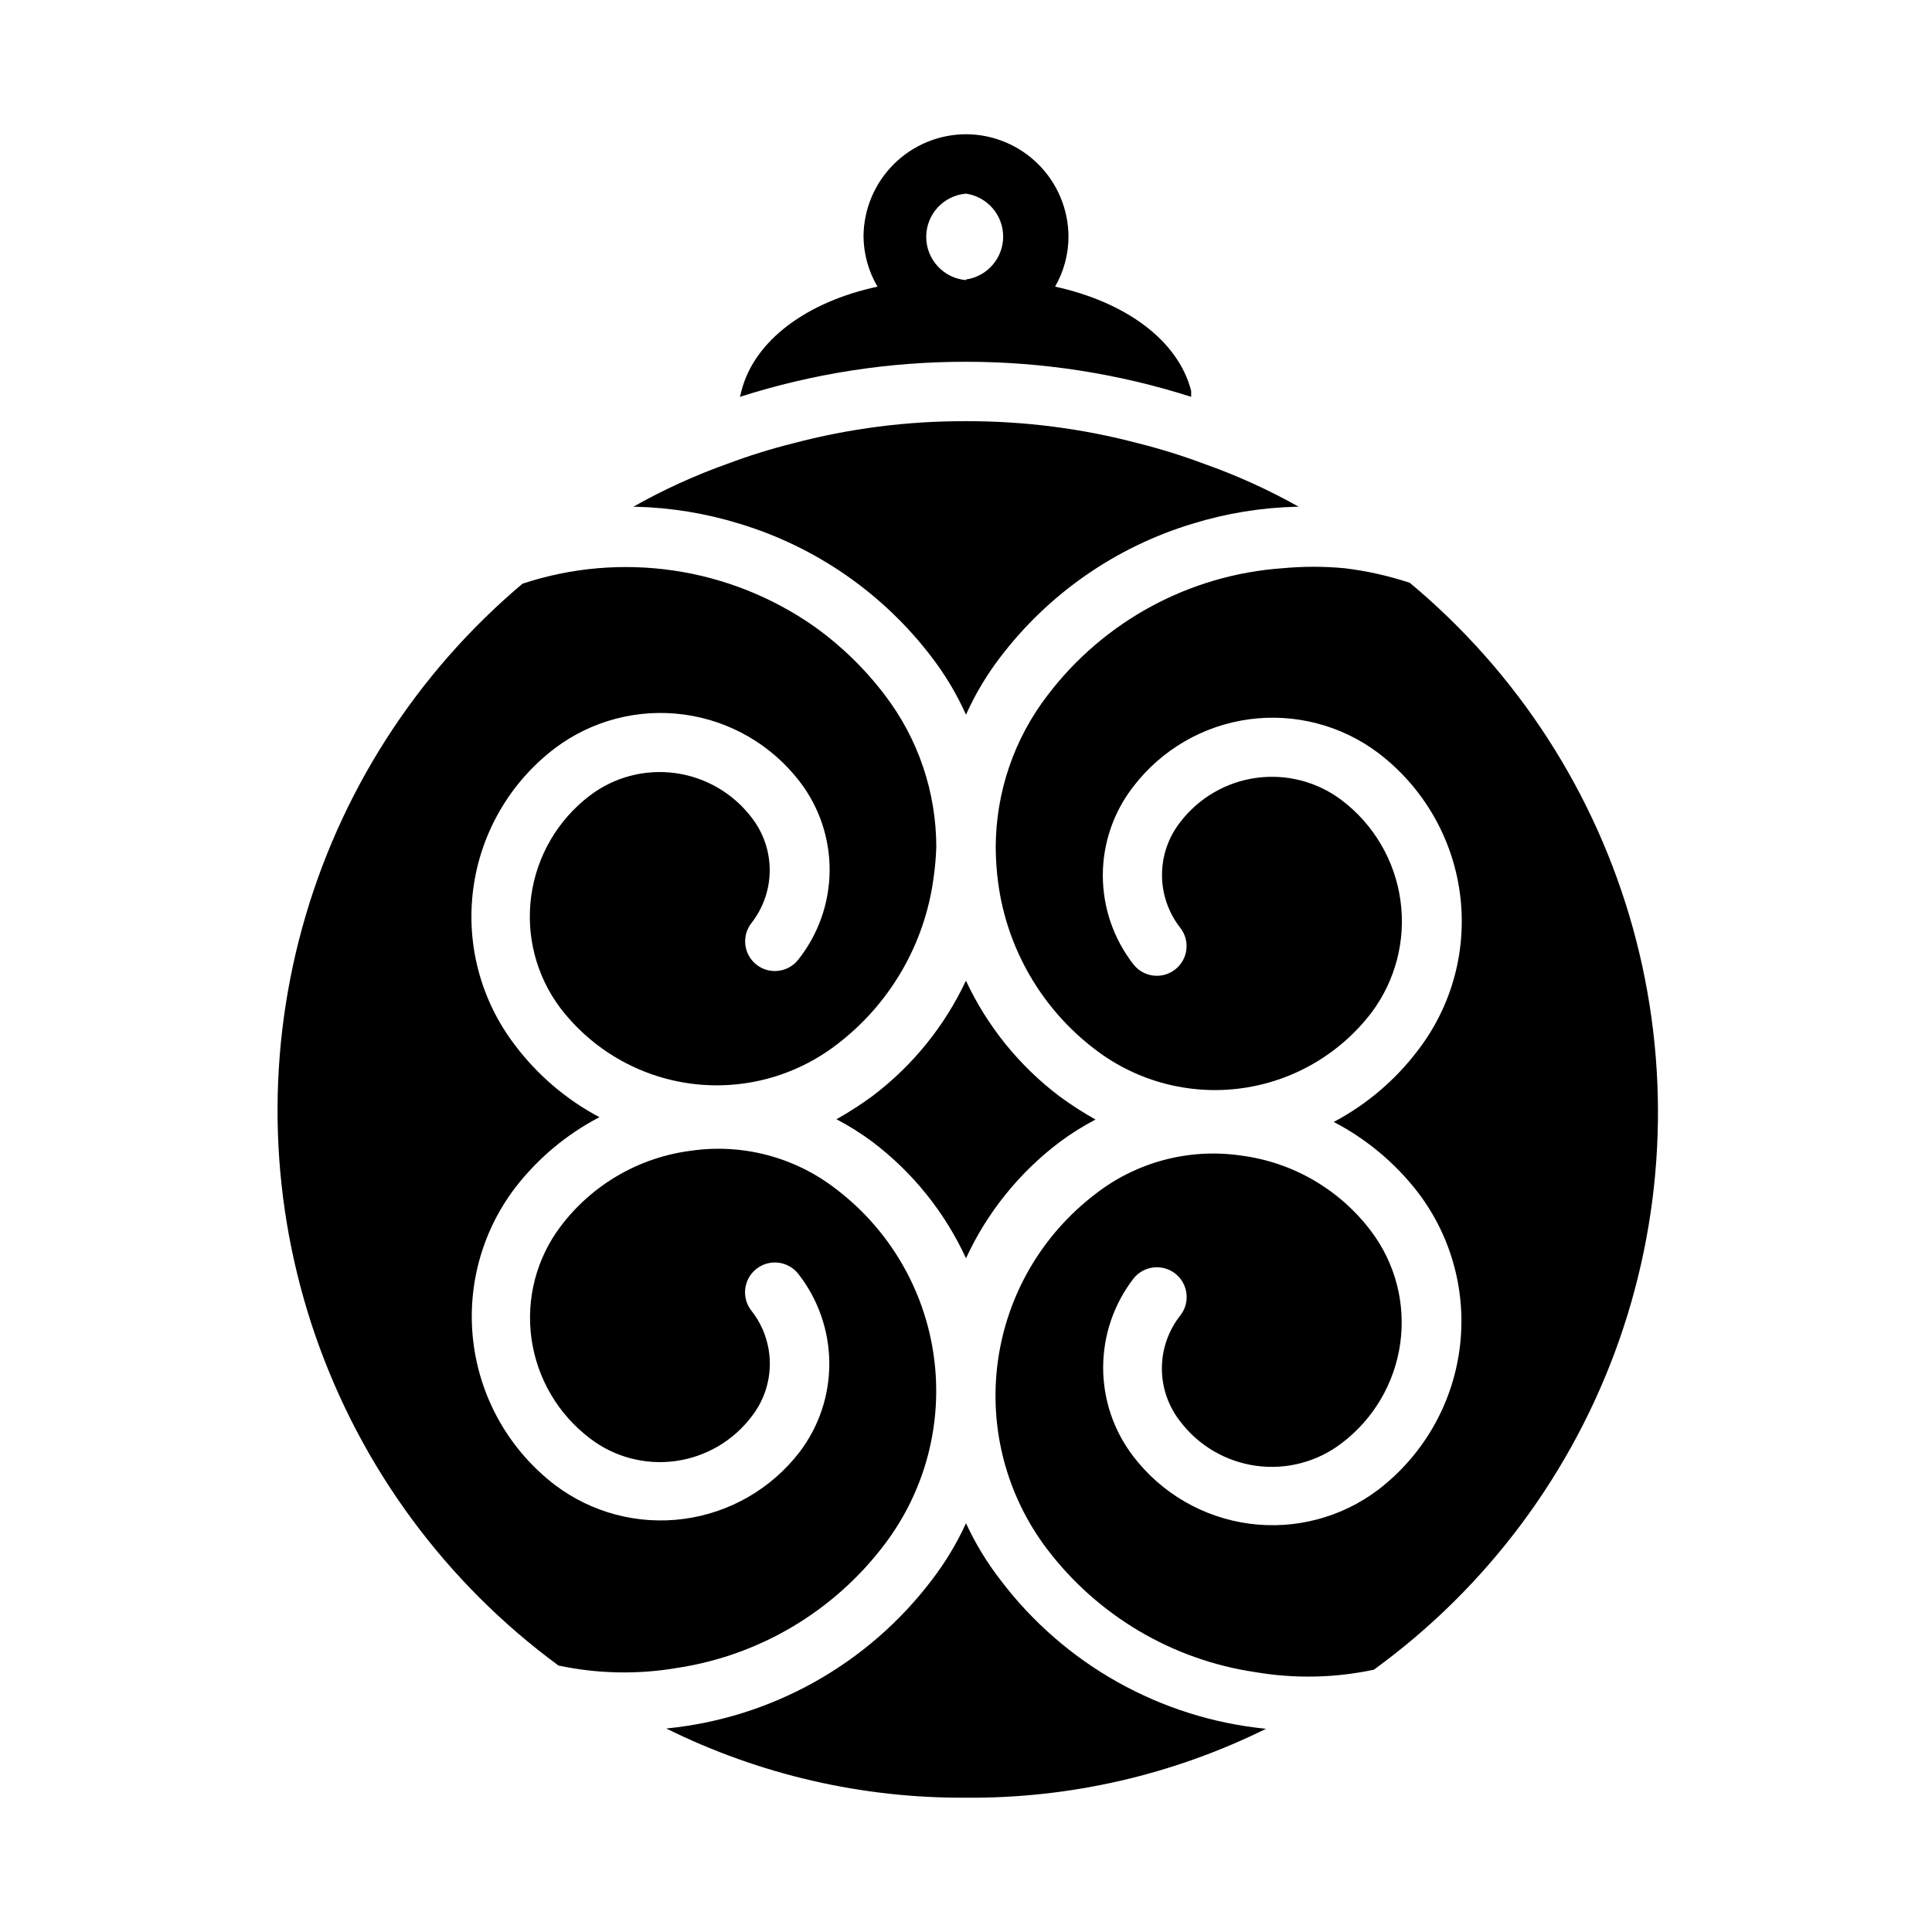 <?xml version="1.0" encoding="UTF-8"?>
<!-- Uploaded to: ICON Repo, www.svgrepo.com, Generator: ICON Repo Mixer Tools -->
<svg fill="#000000" width="800px" height="800px" version="1.1" viewBox="144 144 512 512" xmlns="http://www.w3.org/2000/svg">
 <path d="m400 403.93c5.648 12.074 14.16 22.586 24.797 30.625 3.047 2.234 6.227 4.285 9.523 6.137-3.328 1.742-6.512 3.742-9.523 5.984-10.676 8.062-19.191 18.633-24.797 30.781-5.598-12.176-14.113-22.777-24.797-30.859-3.016-2.242-6.199-4.242-9.527-5.984 3.297-1.852 6.477-3.902 9.527-6.141 10.633-8.035 19.145-18.547 24.797-30.621zm-60.066-121.15c20.316 6.133 38.168 18.531 51.012 35.422 3.594 4.699 6.633 9.797 9.055 15.195 2.422-5.398 5.457-10.496 9.051-15.195 12.844-16.891 30.699-29.289 51.012-35.422 8.91-2.746 18.152-4.258 27.473-4.488h0.629c-8.051-4.527-16.477-8.344-25.188-11.414-5.617-2.106-11.348-3.891-17.164-5.352-14.945-3.965-30.352-5.949-45.812-5.906-15.52-0.055-30.977 1.93-45.973 5.906-5.816 1.461-11.547 3.246-17.164 5.352-8.656 3.078-17.031 6.894-25.031 11.414h0.629c9.32 0.23 18.566 1.742 27.473 4.488zm60.066-42.902c-20.332-0.031-40.543 3.102-59.906 9.289l0.395-1.574c3.465-13.461 17.398-23.617 36.055-27.629l-0.004-0.004c-2.391-4.055-3.668-8.672-3.699-13.383 0.062-7.168 2.949-14.023 8.031-19.078 5.086-5.055 11.957-7.902 19.129-7.922 7.195 0.02 14.09 2.887 19.18 7.977 5.09 5.09 7.957 11.984 7.977 19.184-0.012 4.641-1.23 9.199-3.543 13.223 18.656 4.094 32.59 14.168 36.055 27.629v1.578c-19.289-6.164-39.418-9.297-59.668-9.289zm0-21.805v-0.004c5.652-0.816 9.848-5.66 9.848-11.375 0-5.711-4.195-10.555-9.848-11.375-5.961 0.496-10.543 5.477-10.543 11.457 0 5.977 4.582 10.957 10.543 11.453zm-21.57 335.19c10.758-14.176 15.457-32.035 13.066-49.668-2.391-17.637-11.676-33.602-25.82-44.402-10.926-8.523-24.855-12.219-38.57-10.234-13.758 1.758-26.219 8.996-34.559 20.074-6.406 8.5-9.176 19.195-7.699 29.734 1.477 10.539 7.074 20.062 15.57 26.473 6.438 4.906 14.562 7.051 22.582 5.957s15.273-5.332 20.164-11.781c3.141-3.996 4.848-8.93 4.848-14.012s-1.707-10.02-4.848-14.012c-2.719-3.414-2.156-8.383 1.258-11.102s8.383-2.152 11.102 1.258c5.277 6.723 8.18 15.004 8.25 23.551 0.07 8.547-2.691 16.875-7.859 23.684-7.469 9.723-18.48 16.098-30.633 17.734-12.148 1.637-24.457-1.598-34.23-8.996-11.812-9.062-19.551-22.43-21.527-37.184-1.977-14.754 1.969-29.688 10.977-41.539 6-7.797 13.633-14.188 22.359-18.734-8.758-4.637-16.391-11.141-22.359-19.051-9.066-11.824-13.055-26.777-11.074-41.551 1.98-14.77 9.762-28.145 21.625-37.168 9.793-7.371 22.098-10.582 34.246-8.93 12.145 1.648 23.148 8.027 30.617 17.746 5.219 6.785 8.012 15.125 7.941 23.684-0.07 8.559-3.004 16.852-8.332 23.547-2.699 3.414-7.648 3.996-11.062 1.301-3.414-2.695-3.992-7.648-1.297-11.059 3.121-3.992 4.816-8.91 4.816-13.977 0-5.062-1.695-9.98-4.816-13.973-4.918-6.438-12.184-10.664-20.211-11.754-8.027-1.094-16.156 1.039-22.613 5.93-8.484 6.441-14.07 15.973-15.547 26.52-1.473 10.547 1.285 21.246 7.672 29.766 8.398 11 20.816 18.215 34.531 20.062 13.711 1.844 27.598-1.832 38.602-10.223 14.203-10.746 23.504-26.738 25.82-44.398 0.383-2.66 0.617-5.34 0.707-8.027 0.004-14.602-4.812-28.797-13.695-40.387-5.273-6.938-11.562-13.043-18.656-18.105-22.531-15.777-51.191-19.977-77.305-11.332-28.25 23.805-48.617 55.621-58.402 91.246s-8.527 73.383 3.598 108.28c12.129 34.895 34.562 65.293 64.332 87.168 10.359 2.207 21.047 2.422 31.488 0.633 21.887-3.324 41.609-15.078 54.945-32.75zm30.699 9.445v0.004c-3.602-4.652-6.664-9.695-9.129-15.039-2.441 5.34-5.481 10.383-9.055 15.039-16.949 22.348-42.457 36.617-70.375 39.359 24.68 12.23 51.883 18.512 79.43 18.34 27.566 0.215 54.797-6.039 79.508-18.262-27.934-2.762-53.441-17.059-70.379-39.438zm108.48-264.26c-5.606-1.848-11.379-3.141-17.238-3.856-5.5-0.52-11.035-0.52-16.531 0-24.602 1.738-47.258 13.984-62.188 33.613-8.898 11.555-13.738 25.719-13.777 40.305 0.012 3.106 0.223 6.207 0.629 9.289 2.316 17.656 11.617 33.652 25.82 44.398 11.004 8.387 24.891 12.062 38.602 10.219 13.715-1.844 26.133-9.062 34.531-20.059 6.387-8.52 9.145-19.223 7.672-29.77-1.477-10.543-7.062-20.078-15.547-26.516-6.457-4.891-14.586-7.023-22.613-5.934-8.027 1.094-15.293 5.32-20.211 11.758-3.121 3.988-4.816 8.906-4.816 13.973s1.695 9.984 4.816 13.973c2.699 3.414 2.117 8.363-1.297 11.059-3.414 2.695-8.363 2.117-11.059-1.297-5.273-6.742-8.141-15.059-8.141-23.617 0-8.559 2.867-16.871 8.141-23.617 7.469-9.715 18.473-16.094 30.617-17.746 12.148-1.648 24.453 1.559 34.246 8.93 11.863 9.023 19.645 22.398 21.625 37.172 1.98 14.77-2.008 29.723-11.074 41.551-5.969 7.91-13.602 14.41-22.359 19.051 8.727 4.543 16.355 10.938 22.359 18.734 9.008 11.848 12.953 26.785 10.977 41.539-1.977 14.75-9.719 28.121-21.527 37.18-9.777 7.402-22.082 10.637-34.234 9-12.148-1.637-23.16-8.012-30.629-17.738-5.223-6.766-8.055-15.07-8.055-23.613 0-8.547 2.832-16.852 8.055-23.617 1.305-1.641 3.207-2.691 5.289-2.93 2.078-0.234 4.168 0.363 5.809 1.668 3.414 2.719 3.977 7.688 1.258 11.102-3.141 3.996-4.848 8.93-4.848 14.012 0 5.082 1.707 10.016 4.848 14.012 4.891 6.449 12.145 10.691 20.164 11.781 8.02 1.094 16.145-1.047 22.582-5.957 8.496-6.41 14.094-15.934 15.57-26.473 1.477-10.539-1.293-21.234-7.699-29.73-8.34-11.078-20.801-18.32-34.555-20.074-13.715-1.988-27.648 1.707-38.574 10.234-14.145 10.797-23.426 26.766-25.816 44.398-2.391 17.633 2.305 35.496 13.062 49.672 13.402 17.645 33.184 29.344 55.105 32.59 10.441 1.789 21.125 1.574 31.488-0.629 30.094-21.852 52.797-52.375 65.07-87.48 12.273-35.109 13.531-73.129 3.606-108.97-9.926-35.844-30.566-67.797-59.152-91.59z"/>
</svg>